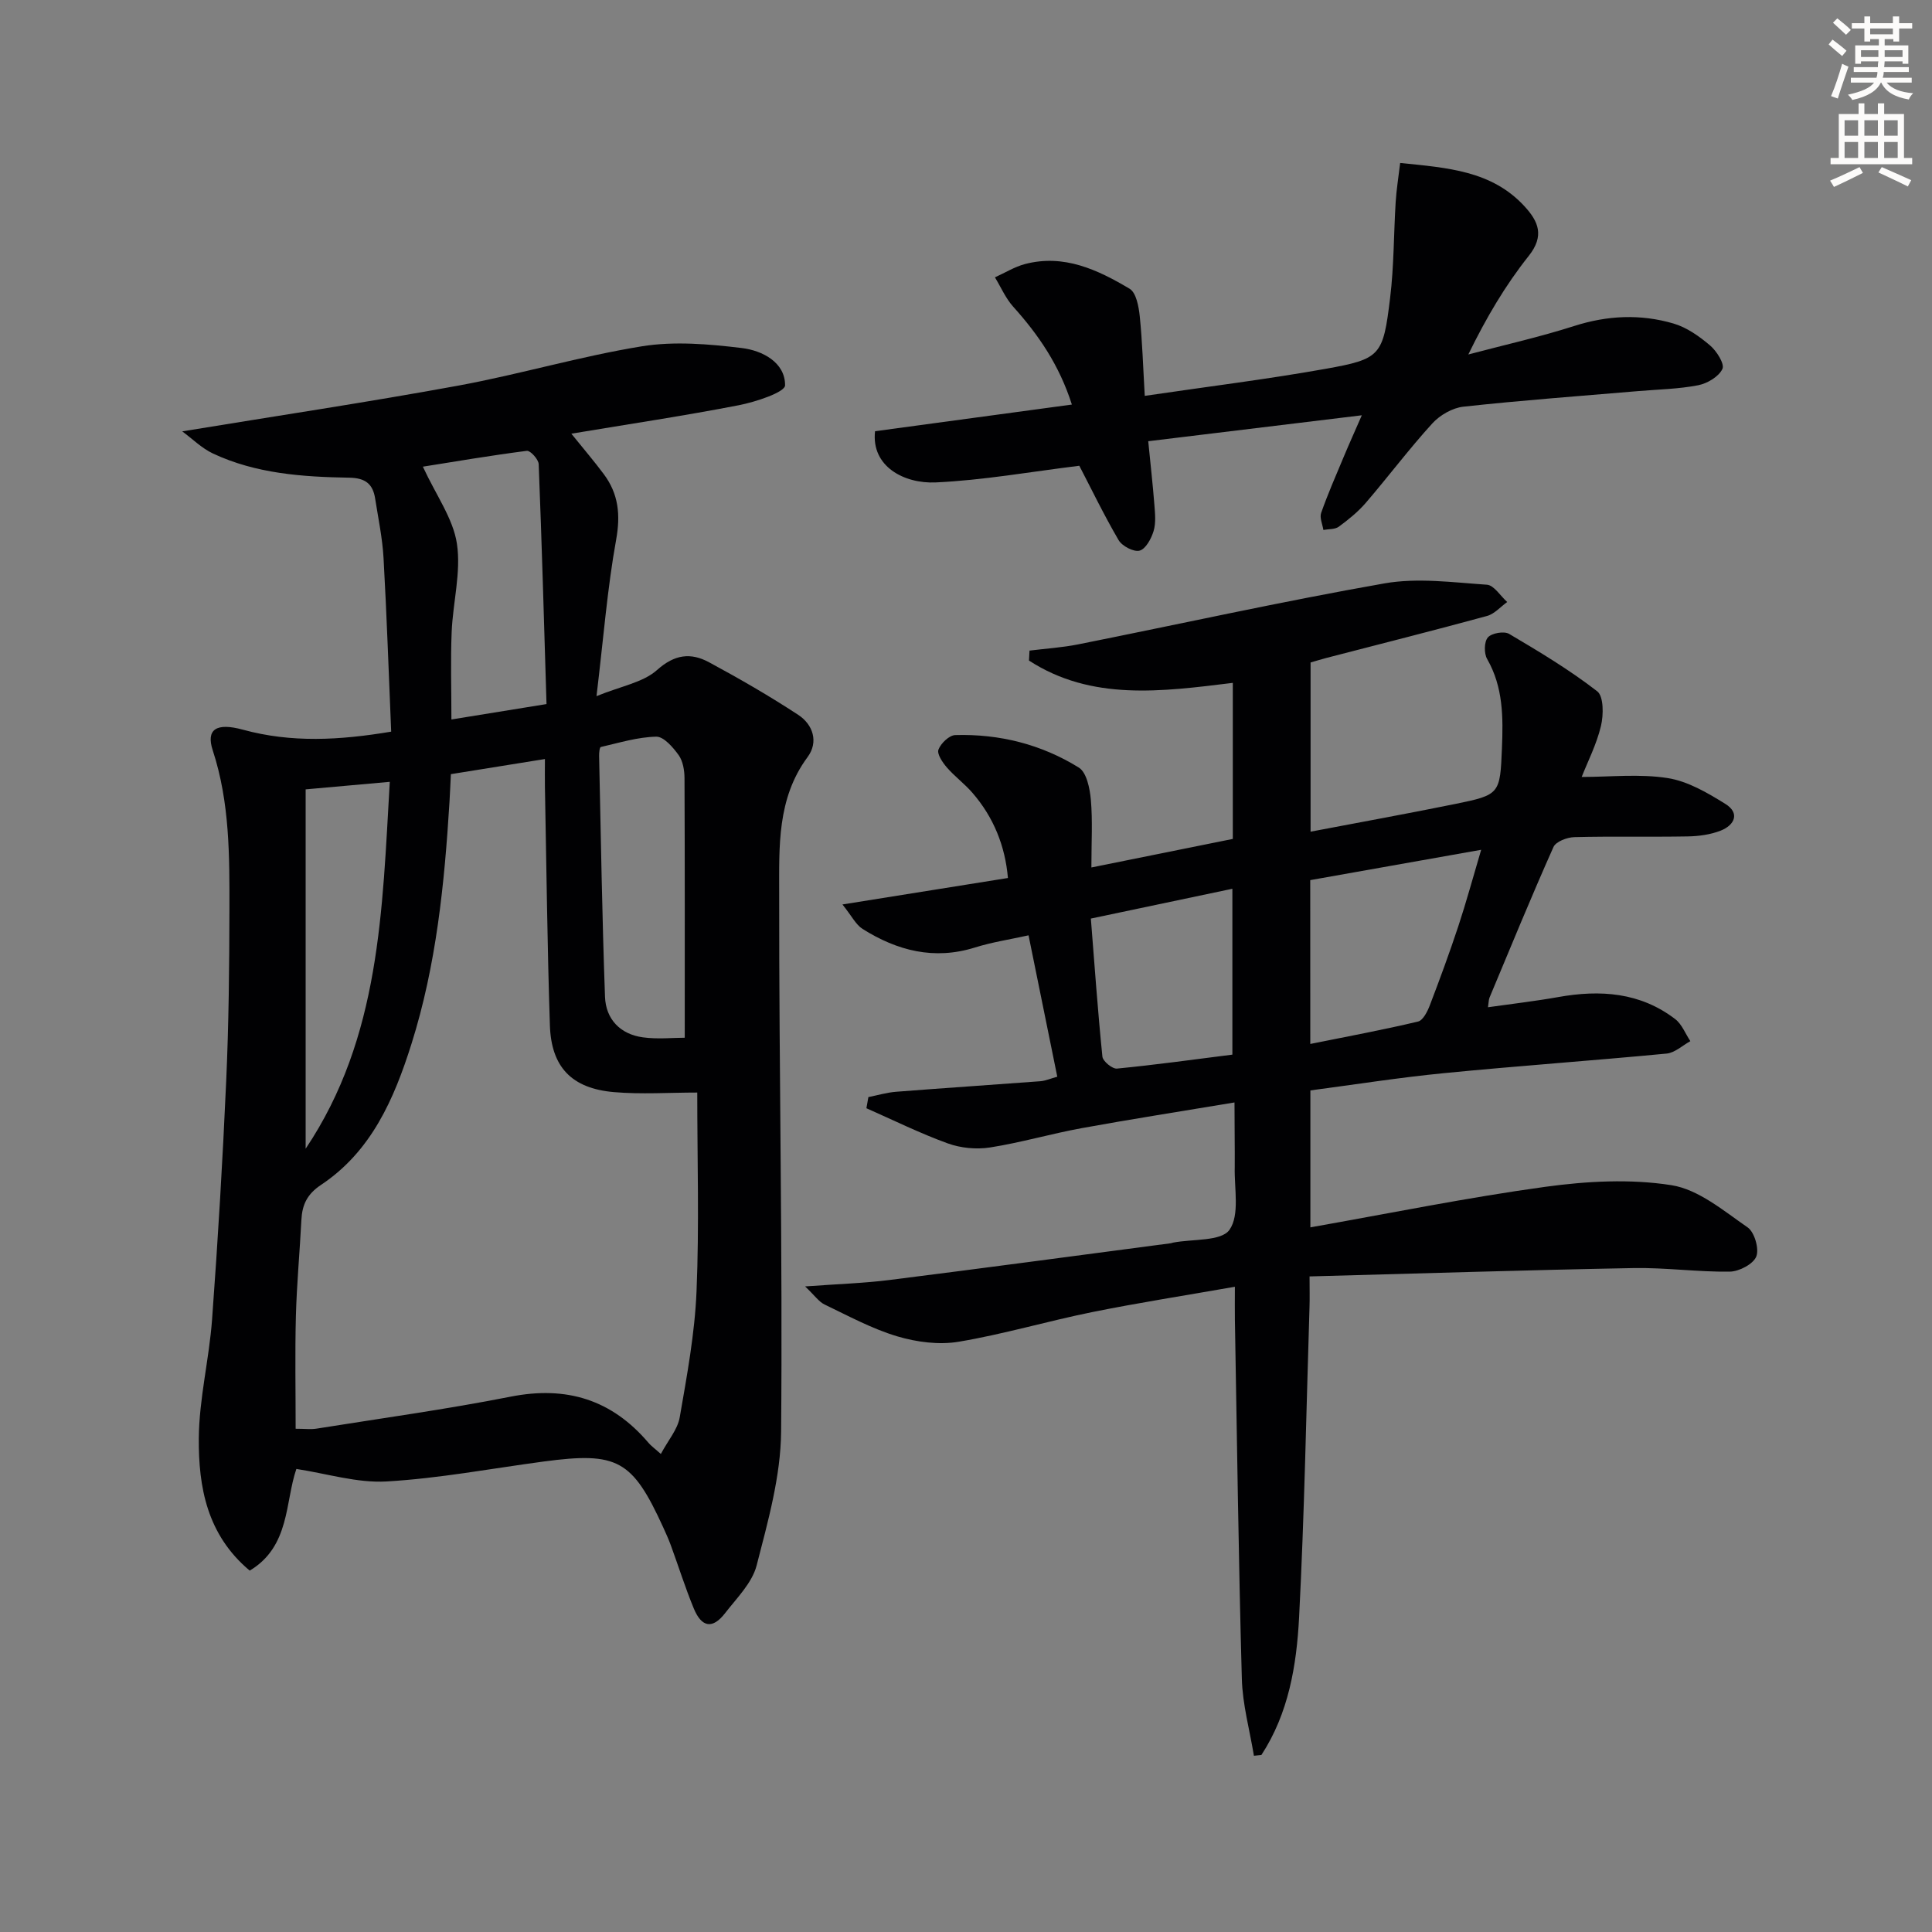 <svg enable-background="new 0 0 400 400" viewBox="0 0 400 400" xmlns="http://www.w3.org/2000/svg"><rect x="0" y="0" width="400" height="400" fill="#808080" stroke="none"/><path d="m378.6 9.2.8-1c.9.7 1.9 1.4 2.9 2.3l-.9 1.1c-1.1-.9-2-1.7-2.8-2.4zm.5 10.7c.9-2.1 1.6-4.3 2.3-6.7.4.2.8.4 1.3.6-.7 2.1-1.5 4.3-2.2 6.6zm.4-15.2.9-.9c1 .8 2 1.6 2.8 2.4l-1 1c-1-.9-1.9-1.8-2.7-2.5zm12.5-1.3h1.2v1.4h2.7v1.1h-2.7v2.7h-1.2v-.5h-1.8v1.3h4.9v3.8h-1.2v-.5h-3.7c0 .4-.1.9-.1 1.2h5.1v1h-5.2c0 .5-.1.9-.2 1.2h6v1h-5.2c1.1 1.3 2.9 2 5.5 2.2-.4.4-.7.8-.9 1.3-2.9-.5-4.8-1.6-5.7-3.5h-.1c-.8 1.7-2.7 2.9-5.9 3.6-.2-.4-.6-.8-.9-1.1 2.8-.6 4.6-1.4 5.4-2.5h-4.8v-1h5.3c.1-.3.2-.7.2-1.2h-4.9v-1h5c0-.4 0-.8.1-1.2h-3.6v.5h-1.2v-3.8h4.9v-1.3h-1.8v.5h-1.2v-2.7h-2.6v-1.1h2.6v-1.4h1.2v1.4h4.7v-1.4zm-6.7 8.4h3.6c0-.4 0-.9 0-1.4h-3.6zm1.9-4.7h4.7v-1.2h-4.7zm6.7 3.3h-3.7v1.4h3.7z" fill="#fcfbfa"/><path d="m384.7 21.4h1.3v2.2h2.8v-2.2h1.3v2.2h4.1v9.1h1.7v1.3h-16.9v-1.3h1.7v-9.1h4.1v-2.2zm.3 13.2.7 1.2c-1.8.9-3.8 1.9-6 2.9-.2-.4-.5-.8-.8-1.3 2.4-1 4.4-2 6.1-2.8zm-3.1-6.5h2.8v-3.2h-2.8zm0 4.6h2.8v-3.3h-2.8zm4.1-4.6h2.8v-3.2h-2.8zm0 4.6h2.8v-3.3h-2.8zm3.6 1.9c2.1.9 4.1 1.8 6.1 2.7l-.7 1.3c-2.2-1.1-4.2-2-6.1-2.9zm3.3-9.7h-2.8v3.2h2.8zm-2.8 7.8h2.8v-3.3h-2.8z" fill="#fcfbfa"/><g fill="#010103"><path d="m80.99 151.48c-.51-12.08-.91-24.01-1.58-35.93-.23-4.13-1.1-8.23-1.74-12.33-.47-3.01-2.01-4.27-5.36-4.32-9.64-.16-19.3-.82-28.23-5.01-2.31-1.09-4.22-3.01-6.35-4.58 19.68-3.23 38.5-6.05 57.2-9.48 12.72-2.34 25.19-6.06 37.95-8.13 6.73-1.09 13.89-.47 20.73.36 4.19.51 8.96 2.94 8.93 7.72-.01 1.43-6.09 3.44-9.6 4.12-11.22 2.18-22.53 3.87-34.65 5.89 2.68 3.32 4.79 5.78 6.72 8.38 3.05 4.09 3.49 8.41 2.55 13.6-1.82 10.07-2.61 20.32-4.06 32.36 5.11-2.09 9.64-2.83 12.52-5.4 3.68-3.29 7.01-3.65 10.79-1.61 6.28 3.39 12.49 6.97 18.45 10.88 3.07 2.01 4.26 5.62 1.93 8.76-6.35 8.58-5.86 18.58-5.87 28.24-.04 37.14.73 74.28.4 111.41-.08 9.27-2.73 18.62-5.07 27.71-.94 3.62-4.11 6.74-6.54 9.88-2.57 3.32-4.84 2.98-6.48-1.01-1.77-4.29-3.16-8.74-4.76-13.1-.46-1.25-1.01-2.46-1.56-3.67-6.4-13.99-9.44-15.67-24.74-13.63-10.84 1.45-21.65 3.5-32.54 4.13-6.1.35-12.35-1.63-18.67-2.59-2.36 6.81-1.28 16.04-9.66 21.05-8.86-7.42-10.61-17.32-10.54-27.37.06-8.23 2.15-16.42 2.75-24.67 1.21-16.41 2.19-32.84 2.92-49.28.53-11.8.65-23.62.67-35.43.02-11.12.09-22.26-3.45-33.07-1.42-4.32.67-5.82 6.26-4.28 10.04 2.74 19.99 2.19 30.68.4zm12.36 8.8c-.11 2.17-.18 3.98-.29 5.78-1.04 16.94-2.73 33.78-7.87 50.07-3.6 11.41-8.3 22.25-18.73 29.19-2.88 1.92-3.9 4.11-4.06 7.25-.34 6.64-.96 13.27-1.14 19.92-.2 7.73-.05 15.47-.05 23.32 1.98 0 3.16.16 4.29-.02 13.43-2.15 26.91-4 40.24-6.63 11.57-2.28 20.94.63 28.53 9.57.5.59 1.16 1.06 2.55 2.3 1.52-2.85 3.48-5.09 3.91-7.59 1.5-8.65 3.12-17.36 3.48-26.09.57-13.58.15-27.21.15-41.15-5.79 0-11.56.4-17.26-.09-8.73-.76-12.97-5.17-13.25-13.82-.54-16.46-.71-32.94-1.03-49.41-.03-1.76 0-3.51 0-5.73-6.95 1.12-13.11 2.11-19.47 3.13zm48.42 54.57c0-18.53.03-36.14-.05-53.75-.01-1.61-.32-3.51-1.21-4.76-1.17-1.62-3.09-3.85-4.64-3.82-3.85.08-7.68 1.27-11.48 2.14-.25.06-.37 1.22-.35 1.86.36 16.62.62 33.25 1.22 49.86.17 4.63 3.15 7.75 7.84 8.39 3.05.42 6.21.08 8.67.08zm-54.22-118.23c2.77 5.98 6.27 10.76 7.05 15.95.89 5.91-.84 12.18-1.09 18.31-.24 5.89-.05 11.8-.05 18.08 6.71-1.09 12.87-2.08 19.69-3.19-.51-16.83-.97-33.25-1.62-49.67-.04-1-1.73-2.85-2.45-2.76-7.49.96-14.93 2.23-21.53 3.28zm-24.27 141.21c15.48-23.09 15.86-49.4 17.42-75.96-6.3.56-11.85 1.06-17.42 1.56z"/><path d="m255.59 228.25c-11.08 1.85-21.38 3.45-31.63 5.32-6.36 1.16-12.6 3-18.98 4-2.83.44-6.07.13-8.75-.84-5.74-2.08-11.25-4.81-16.85-7.28.14-.77.28-1.54.41-2.31 1.91-.38 3.8-.95 5.73-1.1 9.94-.78 19.89-1.43 29.83-2.18 1.1-.08 2.16-.56 3.55-.94-1.96-9.63-3.86-19.01-5.95-29.27-3.88.86-7.57 1.41-11.1 2.52-8.46 2.65-16.1.66-23.27-3.85-1.38-.87-2.21-2.63-4.16-5.06 12.05-1.93 22.9-3.66 34.26-5.48-.56-6.53-2.91-12.53-7.37-17.66-1.63-1.88-3.69-3.39-5.31-5.27-.88-1.02-2.05-2.77-1.7-3.66.5-1.3 2.22-2.96 3.47-3 9.14-.27 17.84 1.92 25.59 6.73 1.62 1 2.28 4.33 2.49 6.66.38 4.36.11 8.77.11 14.02 10.12-2.04 19.61-3.96 29.28-5.91 0-10.9 0-21.45 0-32.31-14.78 1.82-29.28 3.77-42.2-4.62.04-.69.07-1.38.11-2.06 3.38-.42 6.79-.63 10.12-1.3 21.13-4.22 42.18-8.89 63.39-12.62 6.85-1.2 14.14-.2 21.19.28 1.47.1 2.8 2.33 4.2 3.58-1.38.99-2.64 2.47-4.18 2.89-11.03 3.01-22.12 5.8-33.18 8.67-1.11.29-2.21.63-3.35.96v35.03c10.25-1.95 20.17-3.75 30.05-5.76 9.13-1.86 9.19-2.07 9.57-11.53.26-6.36.28-12.63-3.06-18.45-.67-1.16-.64-3.58.15-4.48s3.35-1.35 4.4-.73c6.25 3.69 12.51 7.45 18.23 11.88 1.36 1.05 1.33 4.9.78 7.19-.91 3.82-2.76 7.41-3.99 10.55 5.93 0 11.98-.68 17.78.23 4.19.65 8.27 3.05 11.98 5.36 3.06 1.9 1.89 4.4-1 5.53-2.1.82-4.51 1.15-6.79 1.19-7.83.14-15.67-.05-23.49.15-1.5.04-3.81.91-4.32 2.04-4.6 10.31-8.88 20.76-13.24 31.18-.18.44-.16.96-.32 2 4.98-.71 9.8-1.26 14.56-2.11 8.68-1.55 16.96-.99 24.21 4.57 1.39 1.07 2.1 3.02 3.13 4.56-1.63.89-3.2 2.4-4.9 2.57-15.38 1.47-30.79 2.55-46.16 4.06-9.21.9-18.37 2.35-27.61 3.57v28.35c16.42-2.9 32.45-6.17 48.62-8.39 8.6-1.18 17.63-1.68 26.13-.34 5.61.88 10.81 5.31 15.78 8.74 1.42.98 2.42 4.44 1.79 6.03-.63 1.57-3.55 3.1-5.49 3.13-6.64.09-13.29-.86-19.93-.74-22.11.41-44.21 1.12-67.07 1.73 0 2.81.05 4.56-.01 6.31-.67 21.45-1.05 42.91-2.16 64.34-.52 9.9-2.17 19.81-7.8 28.43-.52.05-1.03.11-1.55.16-.87-5.31-2.36-10.61-2.5-15.95-.69-24.8-1-49.6-1.44-74.41-.03-1.96 0-3.92 0-6.74-10.31 1.81-19.96 3.31-29.52 5.24-9.25 1.87-18.35 4.58-27.65 6.14-4.1.69-8.72.08-12.75-1.12-5.21-1.56-10.1-4.22-15.04-6.59-1.17-.56-2.01-1.83-4.02-3.74 6.78-.5 12.15-.66 17.46-1.33 19.43-2.44 38.84-5.06 58.25-7.61.16-.02.32-.1.48-.13 4.05-.78 9.97-.23 11.67-2.65 2.16-3.08.97-8.55 1.09-13 .03-4.03-.05-8.02-.05-13.37zm15.69-12.11c7.78-1.57 15.09-2.92 22.31-4.64 1.04-.25 1.96-2.1 2.45-3.39 2.07-5.41 4.07-10.85 5.89-16.35 1.63-4.93 2.99-9.95 4.73-15.82-12.57 2.23-23.9 4.24-35.39 6.28.01 11.18.01 22.11.01 33.92zm-16.13 2.21c0-11.31 0-22.81 0-34.34-9.92 2.09-19.4 4.09-29.3 6.17.75 9.42 1.42 19.01 2.39 28.58.1.96 2.05 2.57 3.01 2.48 7.91-.77 15.78-1.86 23.9-2.89z"/><path d="m223.46 96.43c-10.16 1.25-19.92 3-29.73 3.45-6.54.3-13.39-3.31-12.56-10.6 13.32-1.8 26.73-3.62 40.75-5.52-2.62-8.21-6.94-14.48-12.17-20.29-1.56-1.74-2.52-4.02-3.76-6.05 2.07-.93 4.06-2.18 6.22-2.75 8.06-2.12 15.06 1.18 21.66 5.11 1.37.81 1.89 3.68 2.1 5.67.54 5.24.69 10.53 1.04 16.51 12.95-1.91 25.23-3.42 37.4-5.59 11.47-2.05 11.94-2.69 13.4-14.69.8-6.57.74-13.25 1.15-19.87.16-2.57.58-5.12.93-8.07 9.8 1 18.95 1.59 25.74 8.97 2.85 3.1 4.22 6.09.85 10.31-4.82 6.06-8.79 12.79-12.48 20.37 7.31-1.94 14.71-3.59 21.9-5.89 6.9-2.21 13.75-2.52 20.57-.52 2.75.8 5.34 2.64 7.57 4.53 1.37 1.16 3.06 3.83 2.57 4.87-.75 1.6-3.12 3.01-5.02 3.38-4.06.79-8.25.86-12.39 1.21-12.08 1.03-24.18 1.91-36.23 3.23-2.27.25-4.86 1.75-6.43 3.47-4.81 5.28-9.11 11.02-13.77 16.44-1.61 1.87-3.59 3.47-5.59 4.94-.8.58-2.11.47-3.19.67-.18-1.18-.81-2.53-.46-3.53 1.38-3.91 3.04-7.72 4.65-11.55 1.13-2.71 2.34-5.38 3.77-8.66-15.02 1.83-29.29 3.56-44.22 5.37.46 4.69.94 8.9 1.27 13.13.14 1.82.35 3.77-.16 5.46-.47 1.57-1.62 3.71-2.89 4.06-1.21.33-3.63-.93-4.36-2.18-3.08-5.28-5.74-10.8-8.13-15.39z"/></g></svg>